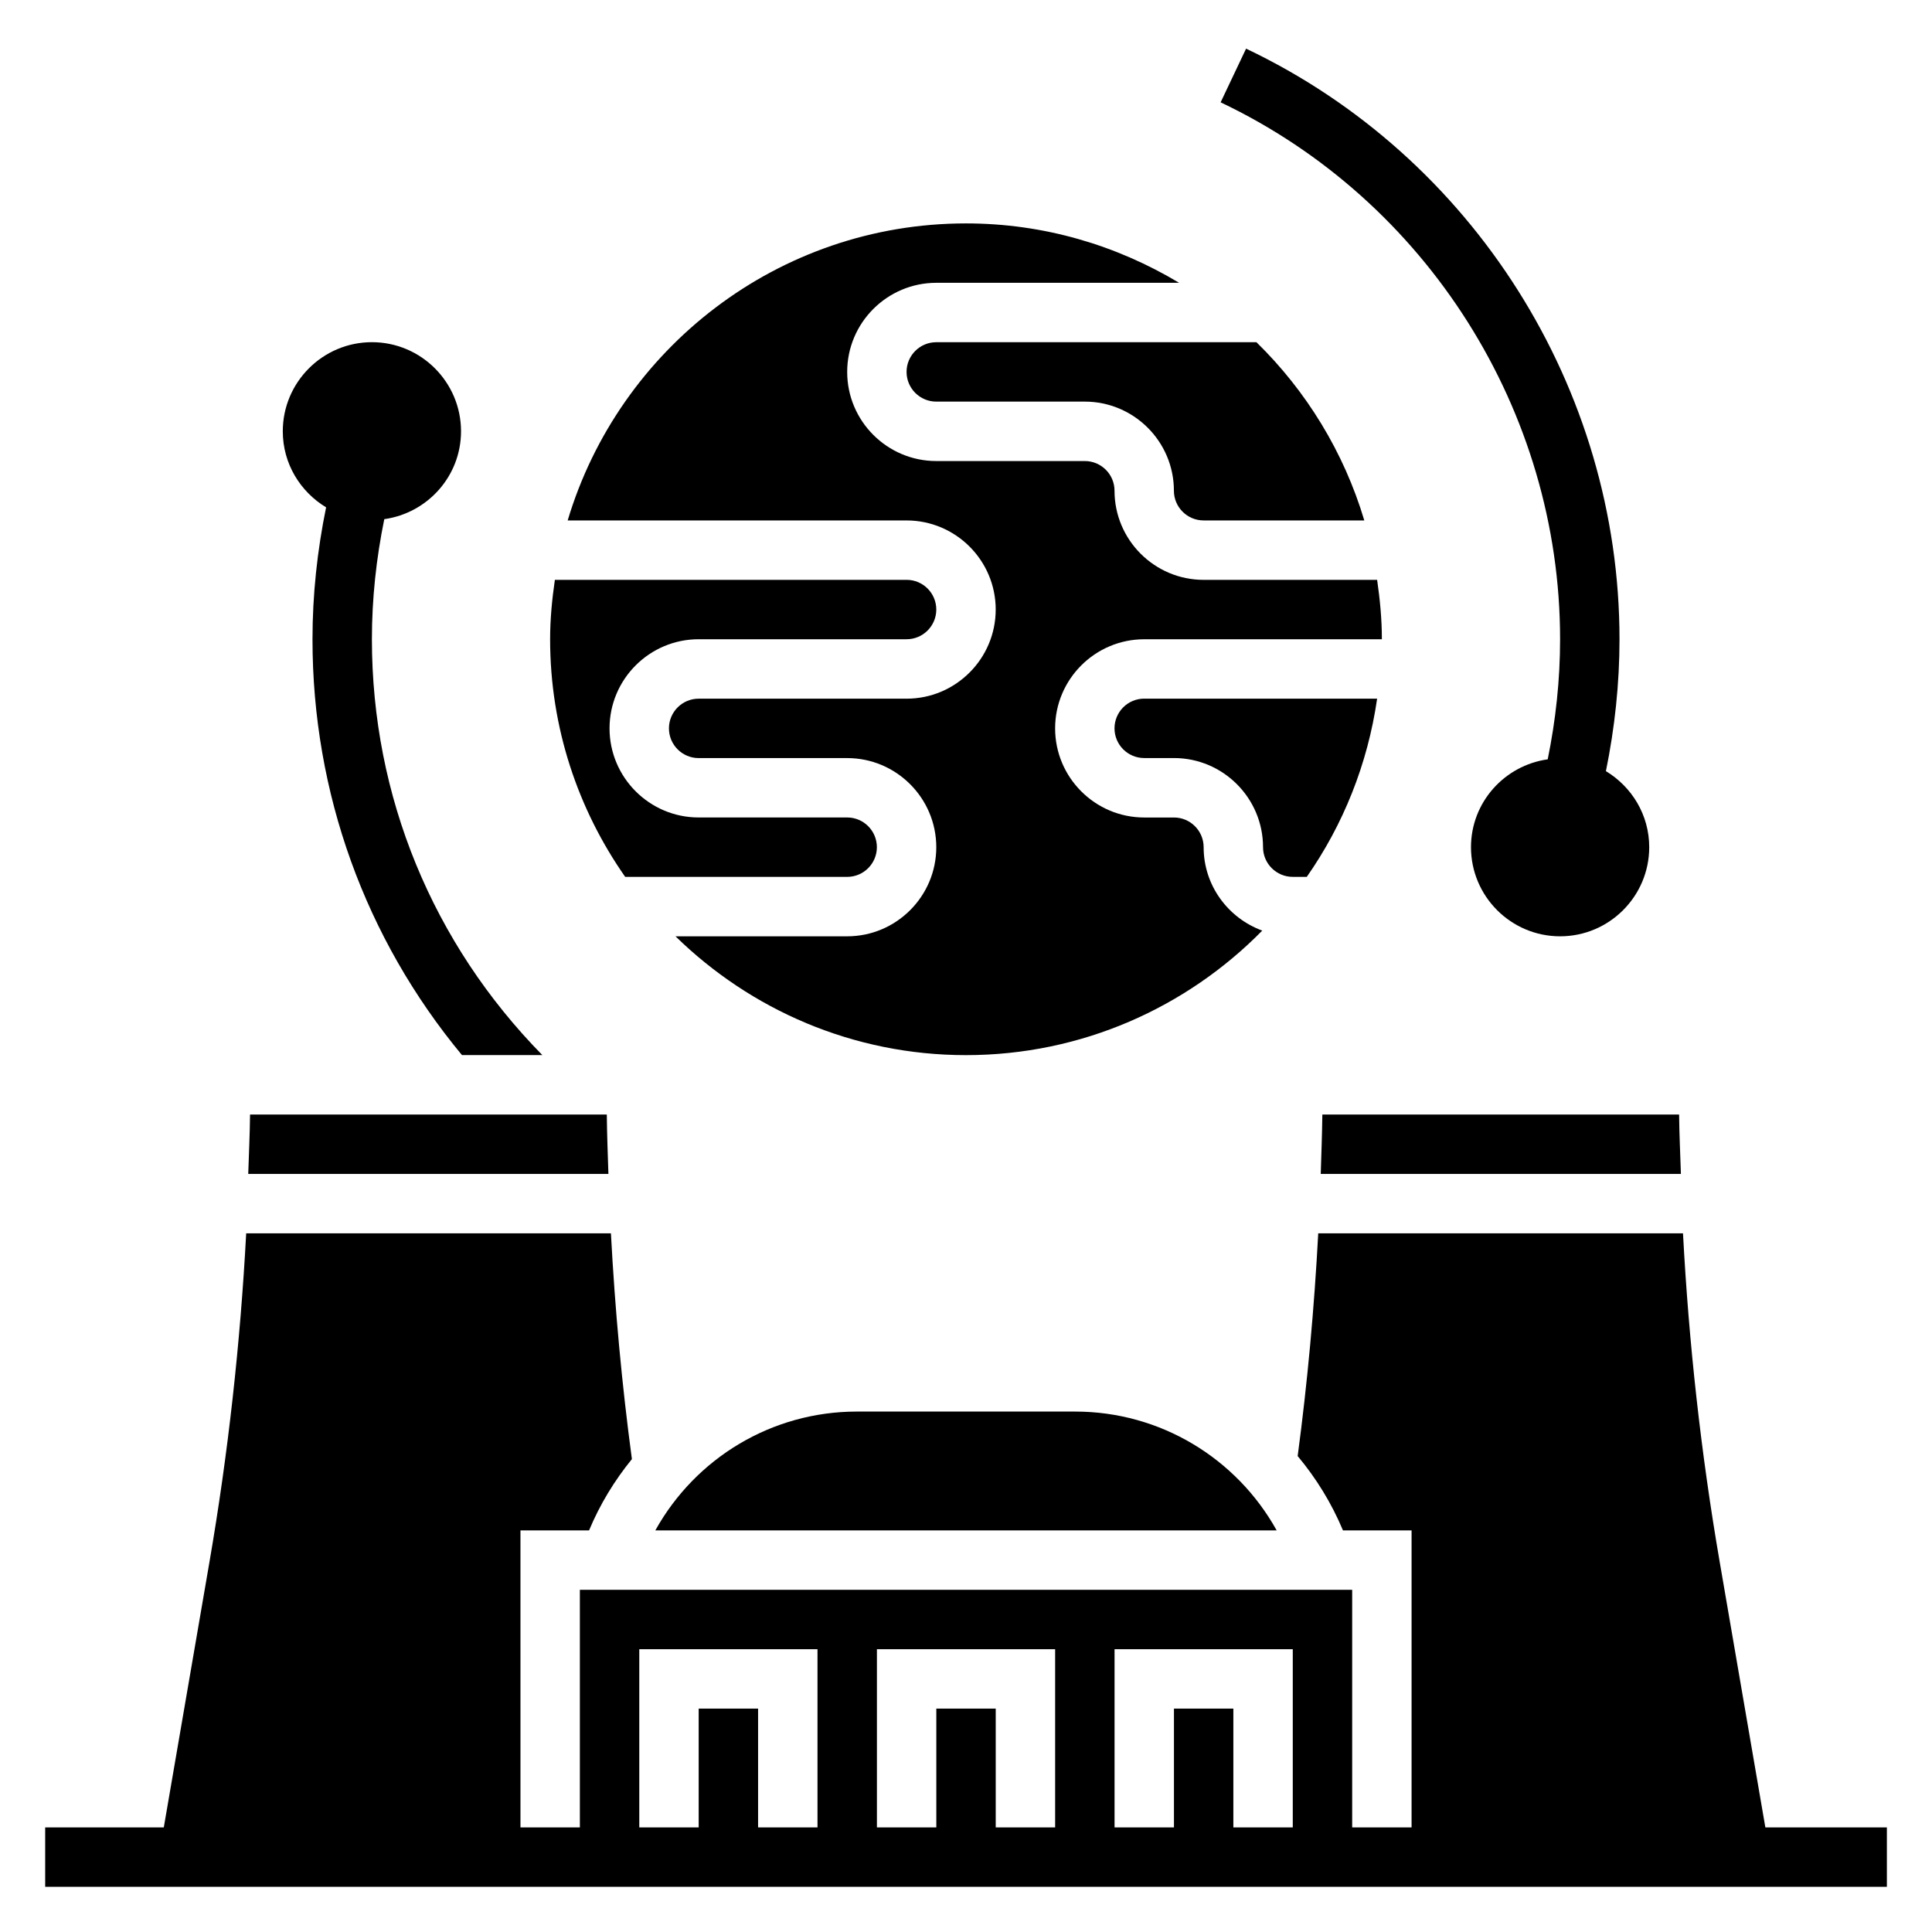 <?xml version="1.0" encoding="UTF-8"?>
<!-- Uploaded to: SVG Repo, www.svgrepo.com, Generator: SVG Repo Mixer Tools -->
<svg fill="#000000" width="800px" height="800px" version="1.1" viewBox="144 144 512 512" xmlns="http://www.w3.org/2000/svg">
 <g>
  <path d="m611.84 628.29-12.113-70.422c-4.945-28.719-8.172-57.852-9.715-87.016h-96.668c-1.047 19.75-2.844 39.477-5.449 59.023 4.887 5.84 8.973 12.445 12.004 19.695l18.184-0.004v78.719h-15.742v-62.977l-204.67 0.004v62.977h-15.742l-0.004-78.723h18.184c2.891-6.926 6.754-13.242 11.352-18.887-2.66-19.797-4.496-39.801-5.559-59.836l-96.66 0.004c-1.551 29.164-4.777 58.301-9.719 87.016l-12.117 70.426h-31.434v15.742h488.07v-15.742zm-266.94 0v-31.488h-15.742v31.488h-15.742v-47.23h47.23v47.23zm62.977 0v-31.488h-15.742v31.488h-15.742v-47.23h47.23v47.23zm62.977 0v-31.488h-15.742v31.488h-15.742v-47.23h47.23v47.23z"/>
  <path d="m557.44 313.41c0 10.73-1.148 21.395-3.281 31.82-11.461 1.613-20.332 11.391-20.332 23.285 0 13.02 10.598 23.617 23.617 23.617 13.02 0 23.617-10.598 23.617-23.617 0-8.574-4.629-16.012-11.477-20.152 2.34-11.457 3.602-23.176 3.602-34.953 0-66.52-38.848-127.95-98.961-156.52l-6.746 14.227c54.648 25.969 89.961 81.82 89.961 142.29z"/>
  <path d="m230.42 278.45c-2.344 11.457-3.606 23.176-3.606 34.953 0 40.77 13.973 79.262 39.613 110.21h21.301c-29.086-29.613-45.168-68.578-45.168-110.21 0-10.73 1.148-21.395 3.281-31.82 11.461-1.613 20.336-11.391 20.336-23.285 0-13.02-10.598-23.617-23.617-23.617-13.02 0-23.617 10.598-23.617 23.617 0 8.574 4.629 16.012 11.477 20.152z"/>
  <path d="m428.94 518.08h-57.875c-22.523 0-42.746 12.328-53.395 31.488h164.66c-10.656-19.16-30.871-31.488-53.391-31.488z"/>
  <path d="m304.81 439.36h-94.543c-0.055 5.242-0.316 10.492-0.48 15.742h95.449c-0.172-5.25-0.371-10.5-0.426-15.742z"/>
  <path d="m494.01 455.1h95.449c-0.164-5.25-0.426-10.5-0.48-15.742h-94.543c-0.066 5.242-0.262 10.492-0.426 15.742z"/>
  <path d="m490.31 376.38c9.637-13.785 16.137-29.859 18.641-47.23l-61.723-0.004c-4.344 0-7.871 3.527-7.871 7.871s3.527 7.871 7.871 7.871h7.871c13.02 0 23.617 10.598 23.617 23.617 0 4.344 3.527 7.871 7.871 7.871z"/>
  <path d="m407.87 305.54c0 13.02-10.598 23.617-23.617 23.617h-55.105c-4.344 0-7.871 3.527-7.871 7.871s3.527 7.871 7.871 7.871h39.359c13.02 0 23.617 10.598 23.617 23.617s-10.598 23.617-23.617 23.617h-45.492c19.883 19.445 47.043 31.488 76.98 31.488 30.715 0 58.512-12.66 78.516-33-9.035-3.316-15.535-11.938-15.535-22.105 0-4.344-3.527-7.871-7.871-7.871h-7.871c-13.02 0-23.617-10.598-23.617-23.617 0-13.02 10.598-23.617 23.617-23.617h62.977c0-5.359-0.512-10.586-1.258-15.742h-45.977c-13.02 0-23.617-10.598-23.617-23.617 0-4.344-3.527-7.871-7.871-7.871h-39.359c-13.02 0-23.617-10.598-23.617-23.617 0-13.02 10.598-23.617 23.617-23.617h64.348c-16.543-9.926-35.82-15.742-56.477-15.742-49.82 0-91.977 33.258-105.56 78.719h89.816c13.02 0 23.617 10.598 23.617 23.617z"/>
  <path d="m368.51 376.38c4.344 0 7.871-3.527 7.871-7.871s-3.527-7.871-7.871-7.871h-39.359c-13.02 0-23.617-10.598-23.617-23.617 0-13.02 10.598-23.617 23.617-23.617h55.105c4.344 0 7.871-3.527 7.871-7.871s-3.527-7.871-7.871-7.871h-93.207c-0.75 5.156-1.262 10.383-1.262 15.742 0 23.41 7.391 45.105 19.895 62.977z"/>
  <path d="m384.25 242.56c0 4.344 3.527 7.871 7.871 7.871h39.359c13.02 0 23.617 10.598 23.617 23.617 0 4.344 3.527 7.871 7.871 7.871h42.586c-5.422-18.145-15.383-34.32-28.582-47.23h-84.852c-4.344 0-7.871 3.523-7.871 7.871z"/>
 </g>
</svg>